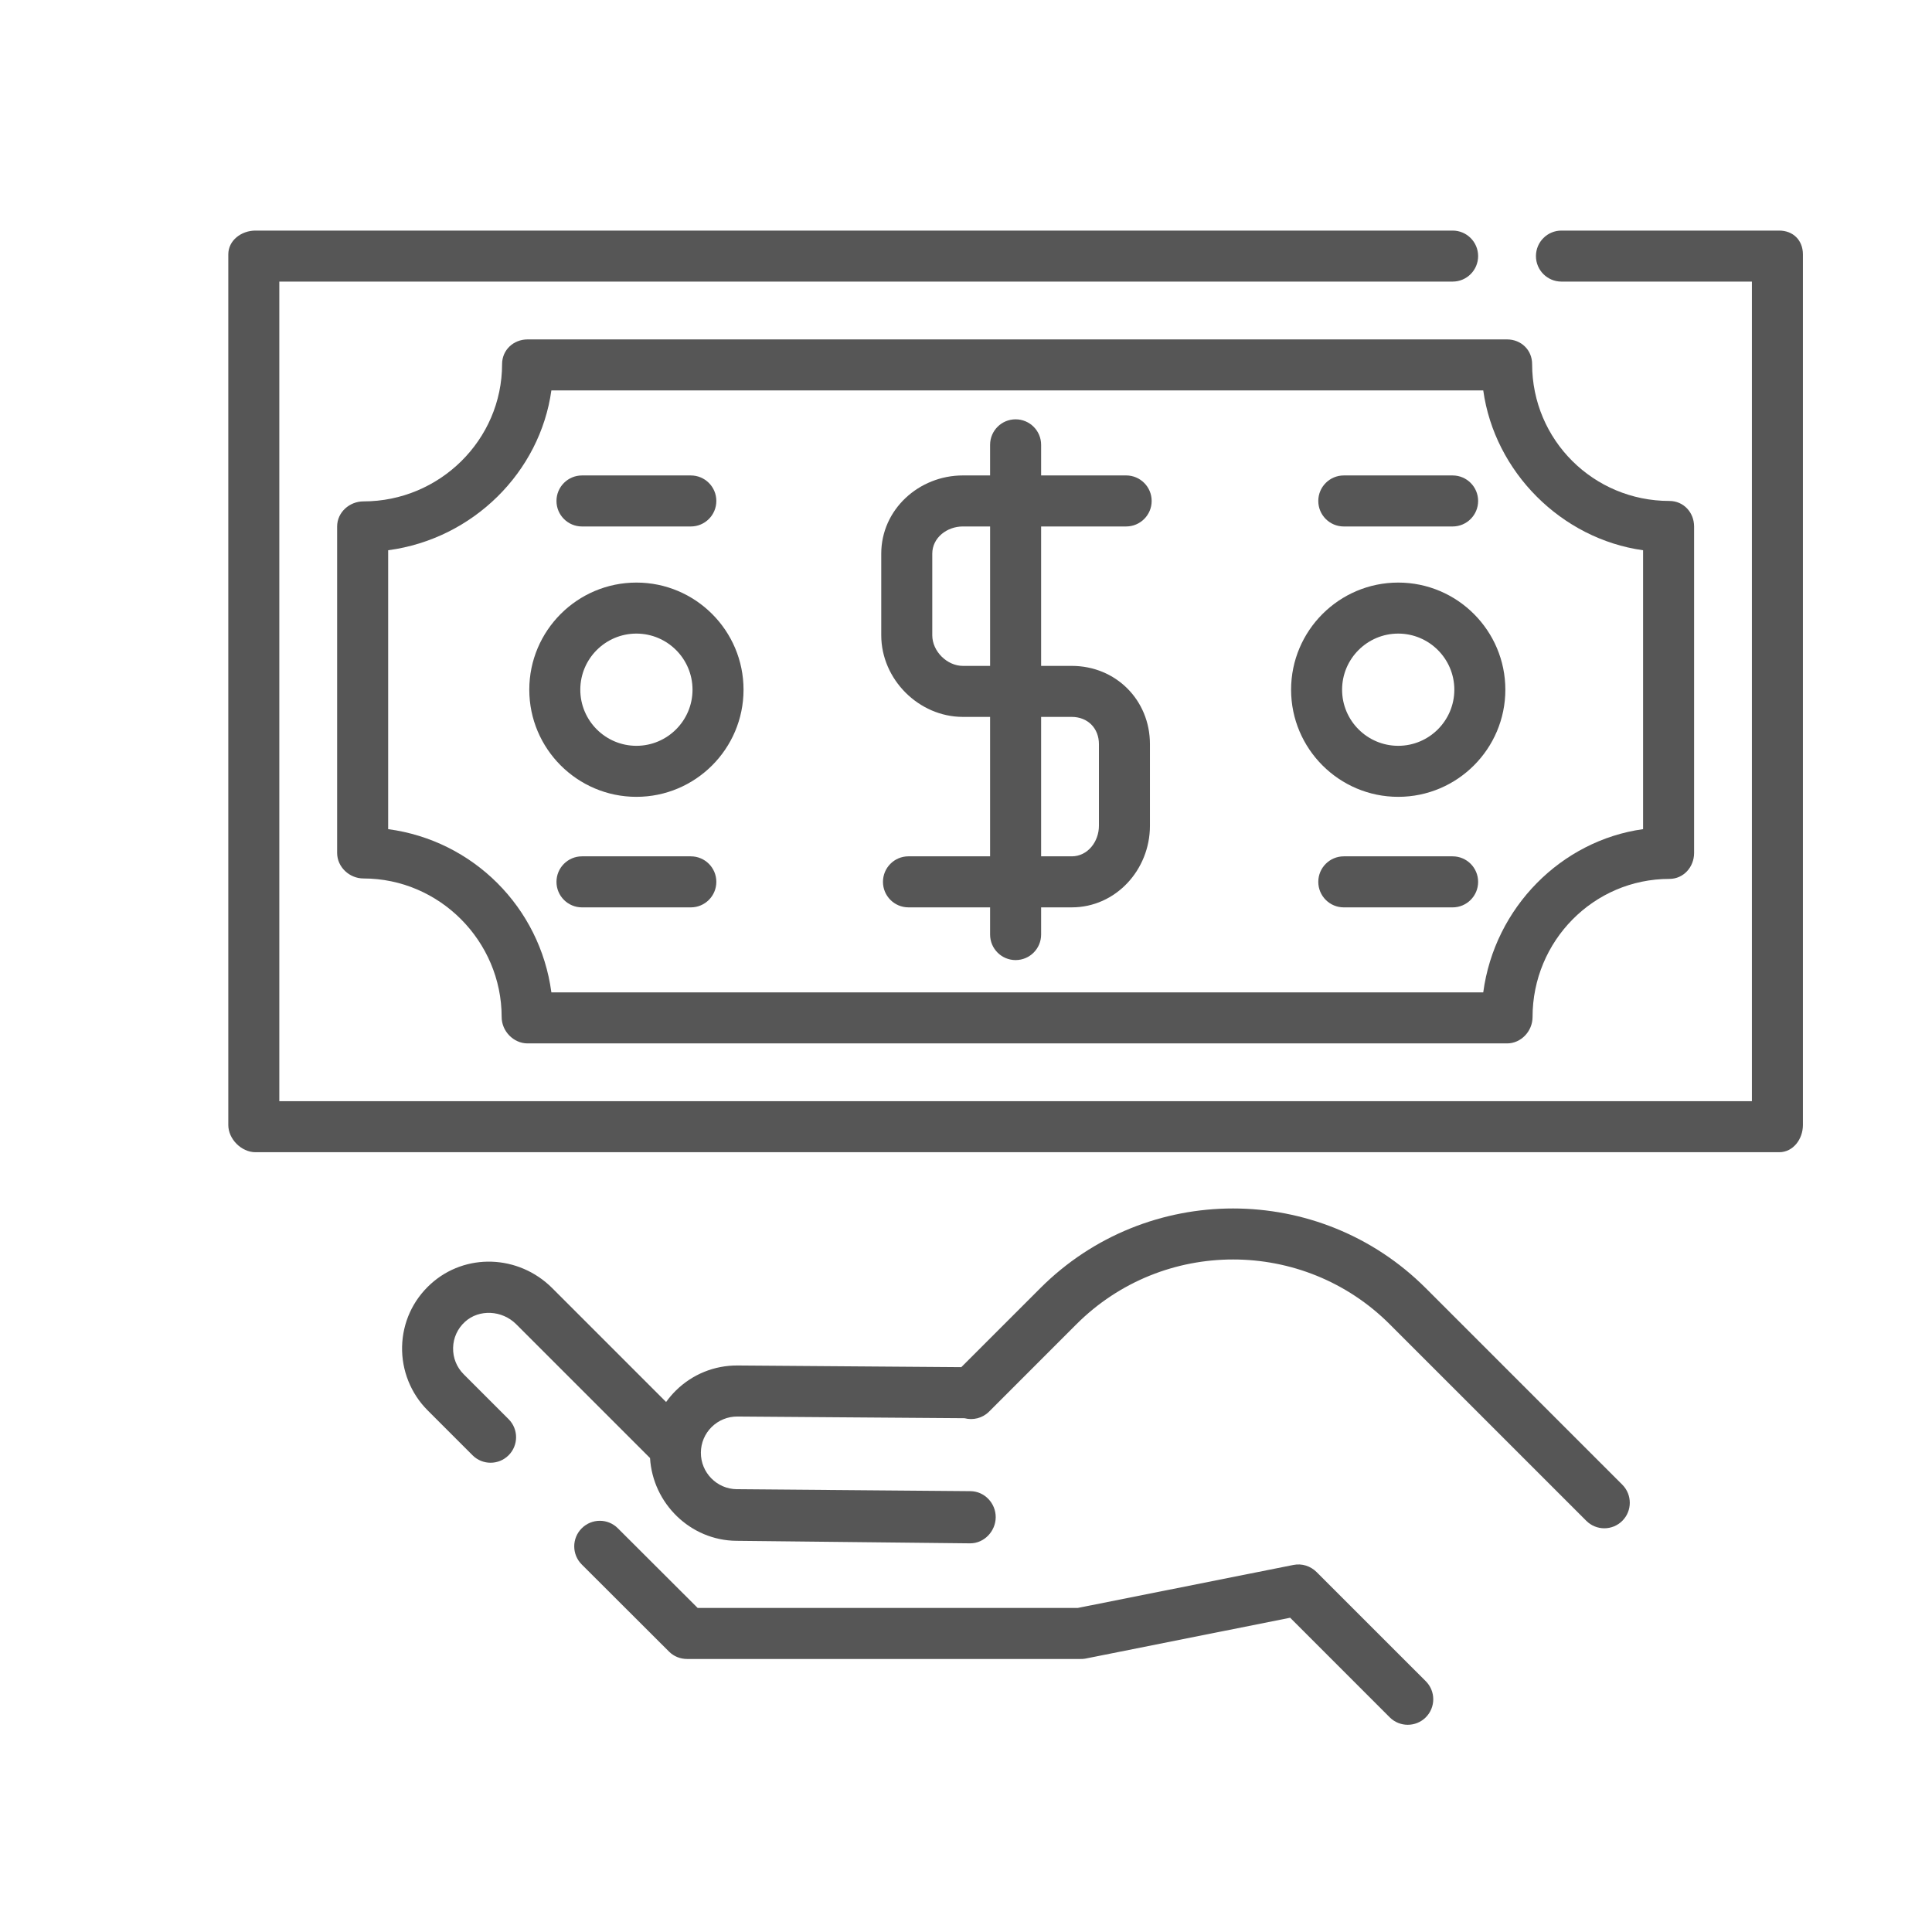 <?xml version="1.0" encoding="utf-8"?>
<!-- Generator: Adobe Illustrator 16.0.0, SVG Export Plug-In . SVG Version: 6.00 Build 0)  -->
<!DOCTYPE svg PUBLIC "-//W3C//DTD SVG 1.1//EN" "http://www.w3.org/Graphics/SVG/1.1/DTD/svg11.dtd">
<svg version="1.1" id="Layer_1" xmlns:x="http://ns.adobe.com/Extensibility/1.0/" xmlns:i="http://ns.adobe.com/AdobeIllustrator/10.0/" xmlns:graph="http://ns.adobe.com/Graphs/1.0/"
	 xmlns="http://www.w3.org/2000/svg" xmlns:xlink="http://www.w3.org/1999/xlink" x="0px" y="0px" width="165.5px" height="165.5px"
	 viewBox="173 138.5 165.5 165.5" enable-background="new 173 138.5 165.5 165.5" xml:space="preserve">
<g>
	<g>
		<path fill="#565656" d="M311.973,265.685l-16.837-16.837c-9.105-9.103-23.917-9.103-33.021,0l-6.768,6.767l-19.15-0.144
			c-1.996-0.015-3.879,0.748-5.302,2.149c-0.309,0.306-0.586,0.633-0.835,0.979l-9.75-9.751c-2.888-2.887-7.464-3.042-10.419-0.353
			c-1.53,1.393-2.398,3.295-2.447,5.357c-0.047,2.034,0.749,4.025,2.188,5.462l3.847,3.848c0.854,0.854,2.237,0.854,3.09,0
			s0.853-2.237,0-3.091l-3.846-3.846c-0.606-0.606-0.929-1.413-0.909-2.27c0.02-0.857,0.383-1.649,1.02-2.228
			c1.206-1.097,3.173-1.002,4.388,0.212l11.458,11.457c0.001,0.002,0.003,0.004,0.004,0.004c0.235,3.888,3.454,7.06,7.405,7.091
			l20.004,0.216c0.006,0,0.012,0,0.017,0c1.2,0,2.176-1.033,2.185-2.233c0.008-1.209-0.962-2.228-2.168-2.237l-20.005-0.167
			c-1.713-0.013-3.096-1.425-3.083-3.137c0.006-0.829,0.334-1.611,0.926-2.194c0.592-0.581,1.378-0.9,2.204-0.895l19.455,0.145
			c0.727,0.191,1.533,0.003,2.102-0.566l7.481-7.482c7.4-7.4,19.44-7.401,26.842,0l16.835,16.834
			c0.427,0.428,0.986,0.642,1.545,0.642c0.56,0,1.119-0.214,1.546-0.642C312.824,267.922,312.824,266.538,311.973,265.685z"/>
	</g>
</g>
<g>
	<g>
		<path fill="#565656" d="M295.137,282.518l-9.354-9.351c-0.517-0.518-1.258-0.755-1.974-0.612l-18.495,3.687h-32.549l-6.844-6.831
			c-0.853-0.853-2.236-0.846-3.09,0.008s-0.854,2.24,0,3.094l7.482,7.47c0.411,0.411,0.966,0.629,1.546,0.629h33.671
			c0.145,0,0.287,0,0.429-0.028l17.56-3.505l8.526,8.53c0.427,0.426,0.986,0.64,1.545,0.64c0.56,0,1.119-0.212,1.546-0.638
			C295.99,284.754,295.99,283.372,295.137,282.518z"/>
	</g>
</g>
<g>
	<g>
		<path fill="#565656" d="M325.403,158.252h-18.645c-1.207,0-2.185,0.978-2.185,2.185c0,1.207,0.978,2.185,2.185,2.185h16.314
			v70.209H196.927v-70.209h100.508c1.207,0,2.185-0.978,2.185-2.185c0-1.207-0.977-2.185-2.185-2.185H194.888
			c-1.207,0-2.331,0.833-2.331,2.039v74.58c0,1.208,1.124,2.331,2.331,2.331h130.515c1.207,0,2.039-1.123,2.039-2.331v-74.58
			C327.442,159.085,326.61,158.252,325.403,158.252z"/>
	</g>
</g>
<g>
	<g>
		<path fill="#565656" d="M316.007,181.413c-6.505,0-11.762-5.221-11.762-11.726c0-1.207-0.941-2.112-2.148-2.112h-83.902
			c-1.208,0-2.185,0.905-2.185,2.112c0,6.505-5.366,11.763-11.872,11.763c-1.207,0-2.258,0.941-2.258,2.148v27.968
			c0,1.207,1.052,2.186,2.258,2.186c6.506,0,11.835,5.366,11.835,11.871c0,1.208,1.015,2.258,2.221,2.258h83.903
			c1.206,0,2.185-1.051,2.185-2.258c0-6.505,5.221-11.834,11.726-11.834c1.207,0,2.112-1.015,2.112-2.222v-27.967
			C318.119,182.391,317.215,181.413,316.007,181.413z M313.75,209.527c-6.992,0.972-12.719,6.7-13.691,13.981h-79.827
			c-0.972-7.283-6.698-13.009-13.981-13.981v-23.891c7.283-0.973,13.009-6.7,13.981-13.692h79.827
			c0.973,6.992,6.699,12.718,13.691,13.692V209.527z"/>
	</g>
</g>
<g>
	<g>
		<path fill="#565656" d="M264.807,195.542h-2.622v-11.944h7.284c1.205,0,2.185-0.978,2.185-2.185s-0.979-2.186-2.185-2.186h-7.284
			v-2.622c0-1.207-0.979-2.185-2.186-2.185c-1.206,0-2.185,0.978-2.185,2.185v2.622h-2.332c-3.774,0-6.992,2.926-6.992,6.701v6.991
			c0,3.775,3.217,6.992,6.992,6.992h2.332v11.944h-6.992c-1.208,0-2.185,0.979-2.185,2.187c0,1.206,0.978,2.185,2.185,2.185h6.992
			v2.33c0,1.208,0.979,2.186,2.185,2.186c1.207,0,2.186-0.979,2.186-2.186v-2.33h2.622c3.775,0,6.7-3.218,6.7-6.992v-6.992
			C271.507,198.468,268.582,195.542,264.807,195.542z M257.815,195.542h-2.331c-1.365,0-2.623-1.256-2.623-2.622v-6.991
			c0-1.365,1.257-2.331,2.623-2.331h2.331V195.542z M267.137,209.235c0,1.366-0.965,2.621-2.33,2.621h-2.622v-11.944h2.622
			c1.365,0,2.33,0.966,2.33,2.332V209.235L267.137,209.235z"/>
	</g>
</g>
<g>
	<g>
		<path fill="#565656" d="M292.775,188.405c-5.06,0-9.177,4.116-9.177,9.177c0,5.06,4.117,9.177,9.177,9.177
			s9.177-4.118,9.177-9.177C301.951,192.521,297.834,188.405,292.775,188.405z M292.775,202.388c-2.651,0-4.808-2.156-4.808-4.806
			c0-2.65,2.156-4.807,4.808-4.807c2.649,0,4.807,2.157,4.807,4.807C297.581,200.232,295.424,202.388,292.775,202.388z"/>
	</g>
</g>
<g>
	<g>
		<path fill="#565656" d="M227.517,188.405c-5.061,0-9.177,4.116-9.177,9.177c0,5.06,4.117,9.177,9.177,9.177
			c5.06,0,9.176-4.118,9.176-9.177C236.694,192.521,232.577,188.405,227.517,188.405z M227.517,202.388
			c-2.651,0-4.807-2.156-4.807-4.806c0-2.65,2.155-4.807,4.807-4.807c2.65,0,4.806,2.157,4.806,4.807
			C232.323,200.232,230.168,202.388,227.517,202.388z"/>
	</g>
</g>
<g>
	<g>
		<path fill="#565656" d="M297.435,179.228h-9.322c-1.206,0-2.185,0.979-2.185,2.186c0,1.207,0.978,2.185,2.185,2.185h9.322
			c1.207,0,2.185-0.978,2.185-2.185C299.619,180.206,298.643,179.228,297.435,179.228z"/>
	</g>
</g>
<g>
	<g>
		<path fill="#565656" d="M297.435,211.856h-9.322c-1.206,0-2.185,0.979-2.185,2.187c0,1.206,0.978,2.185,2.185,2.185h9.322
			c1.207,0,2.185-0.979,2.185-2.185C299.619,212.835,298.643,211.856,297.435,211.856z"/>
	</g>
</g>
<g>
	<g>
		<path fill="#565656" d="M232.177,179.228h-9.322c-1.208,0-2.186,0.979-2.186,2.186c0,1.207,0.978,2.185,2.186,2.185h9.322
			c1.208,0,2.186-0.978,2.186-2.185C234.364,180.206,233.385,179.228,232.177,179.228z"/>
	</g>
</g>
<g>
	<g>
		<path fill="#565656" d="M232.177,211.856h-9.322c-1.208,0-2.186,0.979-2.186,2.187c0,1.206,0.978,2.185,2.186,2.185h9.322
			c1.208,0,2.186-0.979,2.186-2.185C234.364,212.835,233.385,211.856,232.177,211.856z"/>
	</g>
</g>
</svg>
